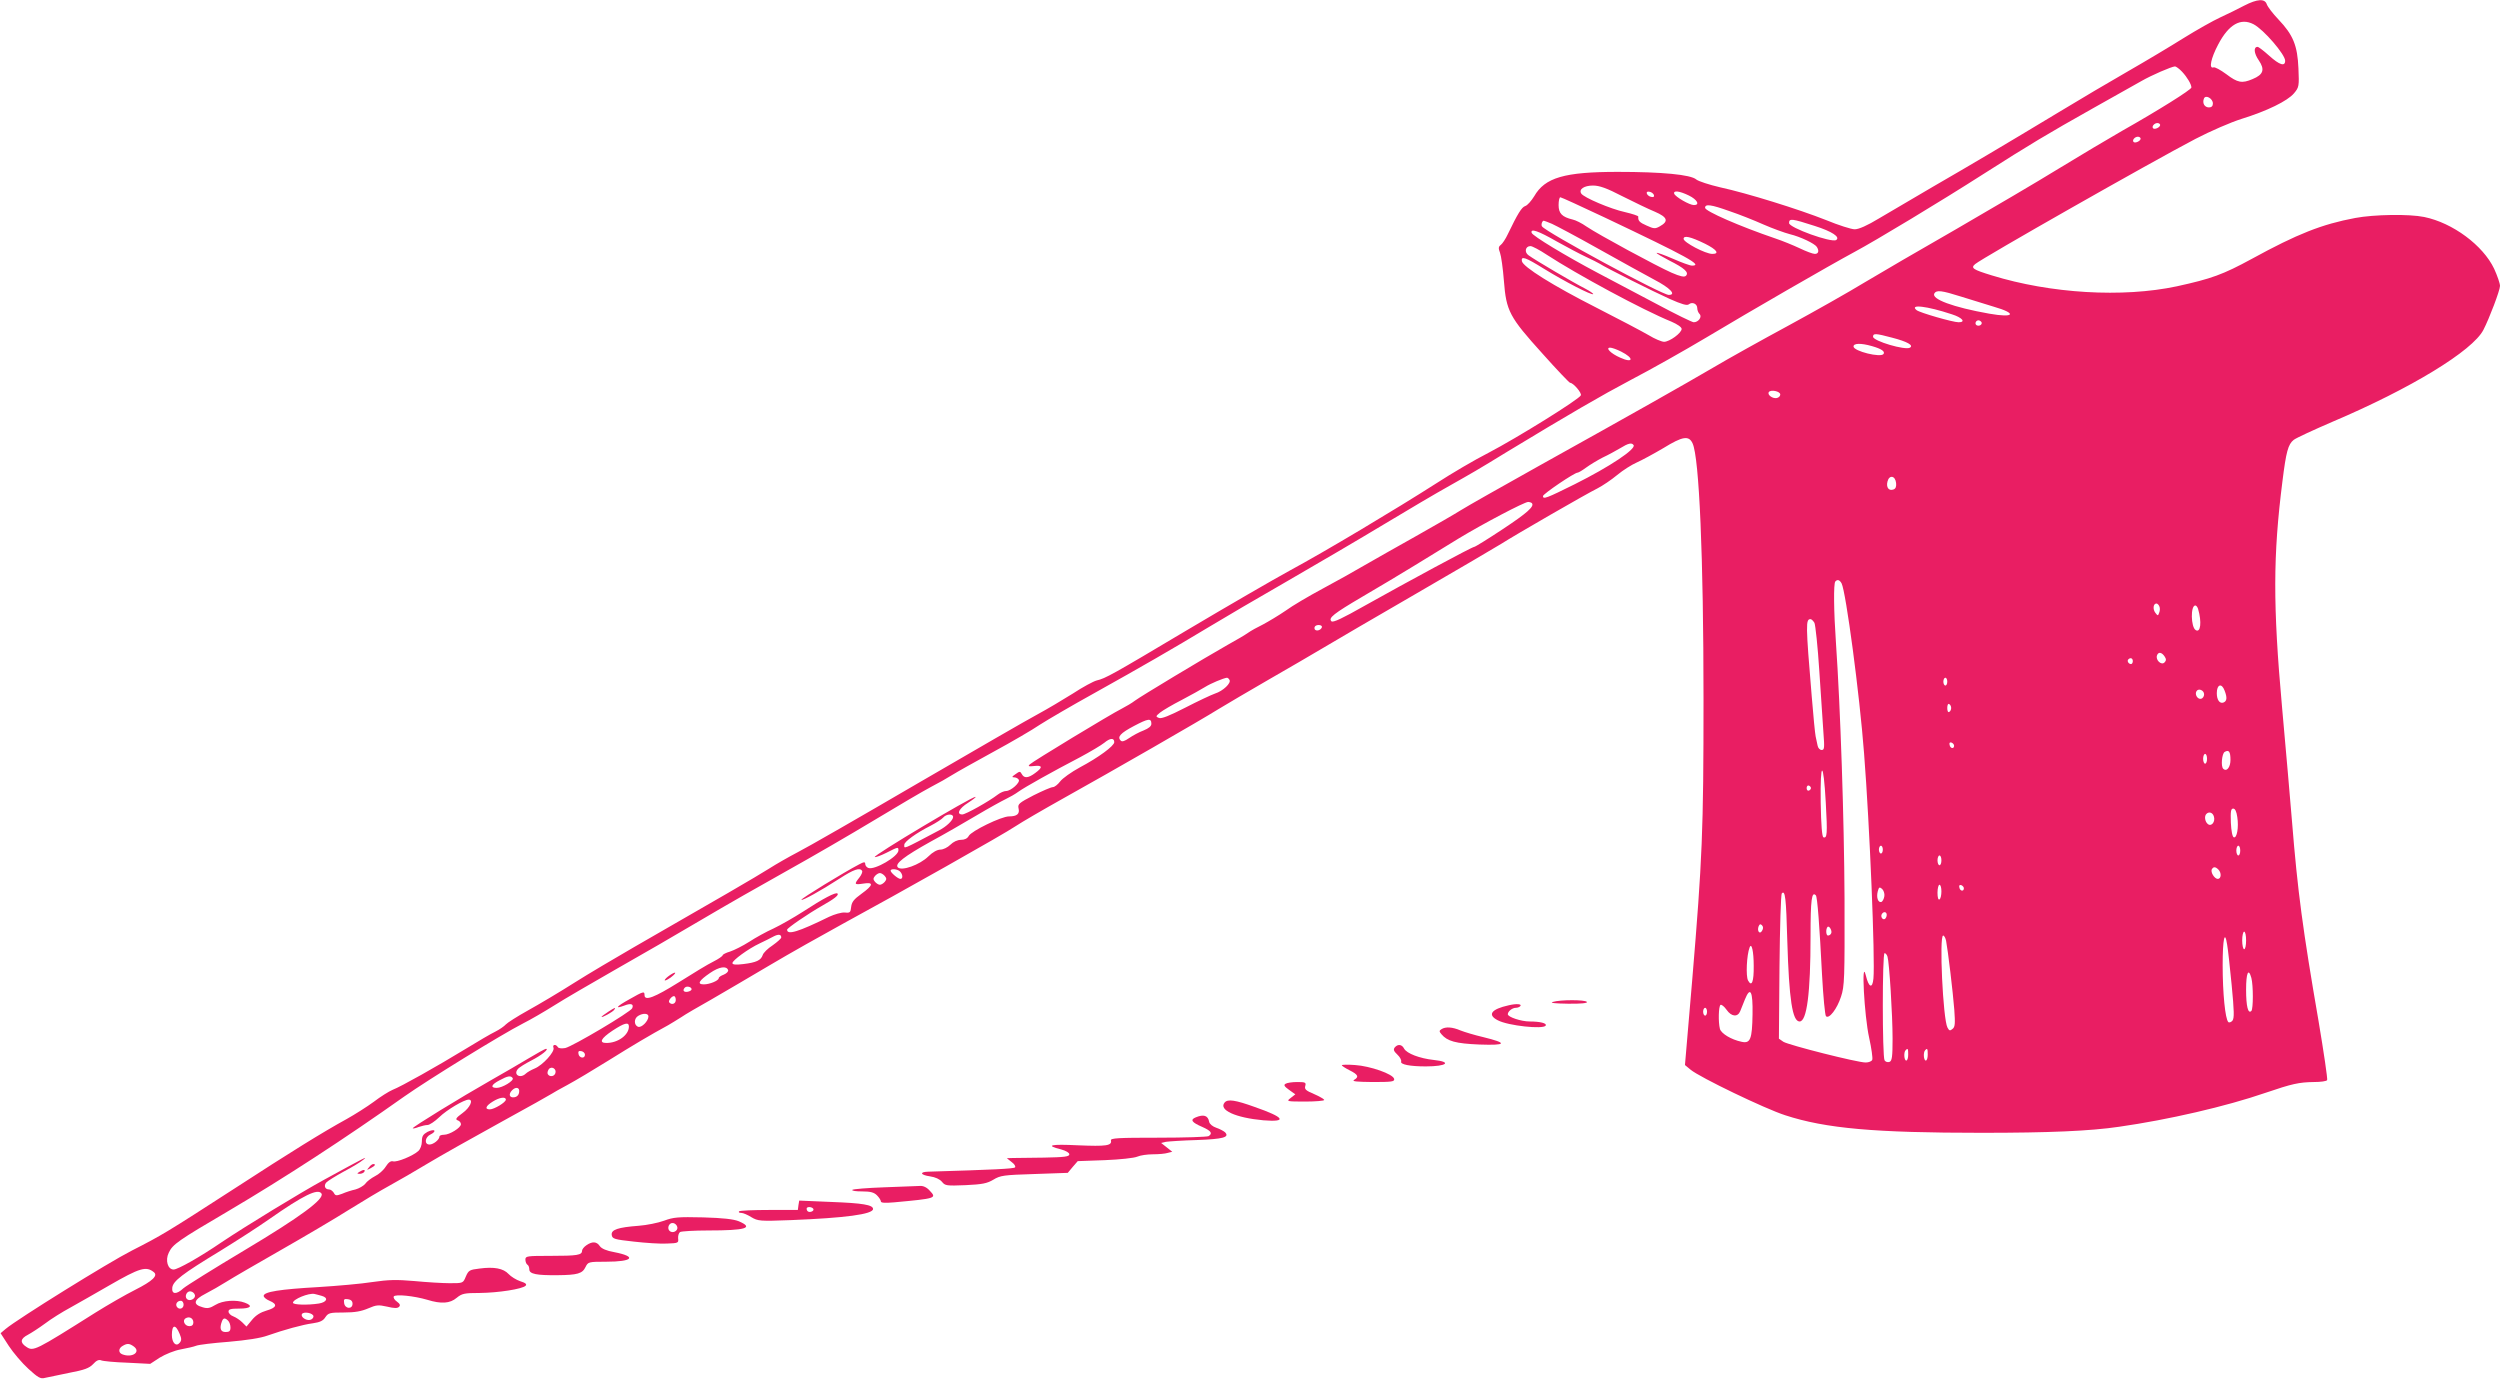 <?xml version="1.0" standalone="no"?>
<!DOCTYPE svg PUBLIC "-//W3C//DTD SVG 20010904//EN"
 "http://www.w3.org/TR/2001/REC-SVG-20010904/DTD/svg10.dtd">
<svg version="1.0" xmlns="http://www.w3.org/2000/svg"
 width="1280pt" height="706pt" viewBox="0 0 1280 706"
 preserveAspectRatio="xMidYMid meet">
<g transform="translate(0,706) scale(0.1,-0.1)"
fill="#e91e63" stroke="none">
<path d="M11490 7031 c-30 -16 -85 -43 -122 -60 -37 -17 -122 -65 -188 -106
-67 -42 -194 -118 -283 -169 -89 -51 -250 -146 -357 -211 -277 -167 -439 -263
-645 -382 -99 -58 -222 -130 -274 -161 -61 -37 -104 -56 -125 -56 -17 0 -83
21 -146 47 -141 56 -405 138 -543 168 -56 13 -111 31 -122 40 -28 25 -176 39
-402 39 -273 0 -373 -29 -428 -125 -15 -24 -35 -47 -46 -50 -18 -6 -38 -38
-89 -144 -11 -24 -28 -49 -36 -55 -12 -9 -13 -17 -4 -40 6 -16 15 -80 20 -144
12 -155 28 -185 197 -372 74 -83 138 -150 142 -150 16 0 60 -51 55 -64 -8 -20
-323 -216 -474 -295 -69 -35 -188 -105 -265 -155 -208 -133 -571 -350 -749
-446 -86 -47 -321 -183 -523 -303 -393 -234 -422 -250 -468 -261 -16 -4 -72
-34 -122 -67 -51 -32 -132 -80 -180 -106 -49 -26 -326 -186 -618 -356 -291
-170 -566 -328 -610 -350 -44 -23 -111 -61 -150 -86 -65 -41 -258 -153 -690
-401 -93 -54 -231 -135 -305 -182 -74 -47 -180 -110 -236 -141 -56 -31 -107
-64 -114 -72 -8 -9 -32 -26 -54 -37 -23 -11 -91 -51 -153 -89 -146 -89 -329
-192 -373 -209 -19 -8 -62 -35 -96 -61 -34 -25 -97 -65 -140 -89 -122 -67
-285 -168 -576 -357 -345 -223 -368 -237 -523 -316 -120 -61 -585 -350 -646
-401 l-26 -22 42 -65 c23 -35 68 -88 100 -117 49 -45 63 -53 84 -47 14 3 70
15 125 26 79 15 103 24 123 45 16 18 29 24 41 19 9 -4 70 -10 134 -12 l117 -6
49 32 c28 17 74 36 107 42 32 6 68 14 80 19 13 5 87 14 166 20 92 8 164 19
199 32 83 29 179 56 233 63 35 5 52 13 63 31 15 22 23 24 94 24 57 0 90 6 125
21 42 18 52 19 97 9 37 -9 53 -9 61 -1 8 8 5 15 -11 27 -12 8 -19 20 -16 26 8
13 104 3 172 -17 71 -22 116 -19 150 10 27 22 39 25 118 25 95 1 218 20 235
37 8 8 -1 15 -27 23 -21 7 -48 24 -60 37 -27 29 -74 38 -149 28 -51 -6 -56 -9
-70 -41 -14 -34 -14 -34 -82 -34 -37 0 -119 5 -181 11 -93 8 -132 7 -215 -5
-56 -9 -182 -20 -279 -26 -194 -11 -278 -24 -278 -45 0 -7 13 -18 30 -25 43
-18 37 -35 -15 -50 -31 -9 -55 -24 -74 -47 l-29 -35 -21 21 c-12 12 -33 26
-46 31 -14 5 -25 16 -25 25 0 12 12 15 55 15 59 0 72 14 29 30 -44 17 -114 12
-151 -11 -28 -17 -41 -20 -66 -12 -51 14 -46 38 15 69 29 15 78 43 108 62 30
19 154 91 275 160 121 69 279 162 350 207 72 45 166 101 210 125 44 24 132 75
195 113 63 38 230 132 370 209 140 77 260 144 265 148 6 4 42 25 80 45 39 21
133 77 210 125 125 78 214 131 306 181 16 9 46 28 67 41 20 14 89 54 153 90
63 37 198 115 300 176 101 60 270 155 374 212 289 157 823 458 885 500 30 20
138 83 240 140 260 145 707 402 798 459 43 26 158 94 257 151 99 57 225 130
280 163 55 33 271 159 480 280 209 121 403 235 432 253 67 43 434 255 493 284
25 13 70 43 100 68 30 25 75 53 100 64 25 11 86 44 137 74 99 61 130 65 149
24 34 -72 56 -582 56 -1310 0 -675 -6 -817 -58 -1439 l-37 -434 29 -24 c47
-39 381 -200 484 -233 208 -68 458 -90 1007 -90 342 0 555 9 703 31 252 36
547 104 750 174 135 46 171 54 247 55 34 0 65 4 68 10 3 5 -17 141 -44 302
-81 469 -107 664 -136 1023 -9 105 -31 368 -51 585 -47 522 -46 776 2 1155 19
153 29 190 58 213 13 10 102 51 197 92 403 171 719 364 774 471 31 60 85 203
85 225 0 13 -14 53 -30 88 -57 120 -212 235 -358 265 -77 16 -257 13 -353 -5
-171 -32 -297 -82 -529 -209 -149 -81 -207 -102 -385 -141 -277 -59 -646 -37
-947 56 -98 30 -109 38 -85 58 38 32 895 519 1128 641 77 40 181 85 235 102
132 41 236 92 269 131 26 31 27 36 23 128 -5 117 -27 171 -102 250 -29 30 -56
66 -60 78 -10 30 -48 28 -116 -7z m48 -95 c52 -27 162 -155 162 -187 0 -31
-29 -22 -82 26 -28 25 -54 45 -59 45 -22 0 -19 -33 6 -69 32 -47 24 -73 -32
-96 -54 -23 -76 -19 -134 25 -30 22 -59 38 -66 35 -25 -9 -13 47 24 117 54
103 115 138 181 104z m-366 -243 c27 -29 48 -65 48 -81 0 -11 -171 -118 -355
-222 -71 -41 -218 -128 -324 -193 -107 -66 -344 -205 -525 -310 -182 -104
-394 -228 -471 -274 -77 -47 -252 -146 -390 -221 -137 -74 -311 -171 -385
-215 -154 -90 -394 -226 -890 -502 -190 -106 -370 -208 -400 -227 -30 -19
-134 -79 -230 -133 -96 -54 -215 -121 -265 -150 -49 -29 -146 -83 -215 -120
-69 -37 -154 -87 -188 -112 -35 -24 -87 -55 -115 -70 -29 -14 -63 -33 -77 -43
-14 -10 -61 -38 -105 -62 -120 -68 -446 -264 -475 -286 -14 -11 -43 -28 -66
-40 -58 -29 -457 -271 -472 -286 -10 -10 -5 -11 23 -8 43 5 45 -7 5 -36 -35
-26 -56 -28 -68 -6 -9 16 -11 16 -33 0 -18 -12 -20 -16 -7 -16 9 0 20 -5 24
-12 9 -14 -40 -58 -65 -58 -10 0 -29 -8 -42 -18 -45 -35 -165 -102 -182 -102
-32 0 -17 31 30 60 26 17 43 30 37 30 -21 0 -529 -303 -515 -308 5 -2 32 8 60
22 59 30 61 31 61 12 0 -31 -122 -102 -154 -90 -9 3 -16 13 -16 20 0 12 -6 12
-32 -2 -75 -39 -299 -176 -295 -181 6 -5 97 45 196 109 71 46 104 58 115 39 3
-5 -3 -20 -14 -34 -28 -35 -26 -38 20 -31 55 9 52 -8 -9 -52 -39 -28 -50 -42
-53 -67 -3 -29 -6 -32 -33 -29 -17 1 -52 -9 -80 -22 -157 -77 -215 -95 -215
-66 0 8 106 81 180 123 62 35 86 54 78 62 -8 9 -73 -25 -177 -93 -47 -30 -115
-69 -151 -86 -36 -16 -92 -47 -124 -68 -33 -21 -77 -43 -98 -50 -21 -6 -38
-15 -38 -19 0 -4 -21 -19 -47 -32 -27 -13 -106 -61 -177 -106 -125 -78 -176
-98 -176 -66 0 21 -5 20 -77 -21 -67 -37 -79 -52 -25 -32 33 13 48 7 39 -14
-7 -19 -306 -196 -343 -204 -19 -3 -34 -2 -38 5 -11 17 -29 13 -22 -4 7 -20
-55 -89 -97 -106 -17 -7 -38 -19 -45 -26 -28 -27 -65 -6 -41 23 7 9 38 28 69
44 51 26 94 60 75 60 -4 0 -44 -22 -89 -49 -44 -26 -130 -77 -191 -111 -155
-88 -406 -242 -402 -247 3 -2 16 1 31 7 15 5 35 10 45 10 10 0 37 18 60 40 39
38 127 90 151 90 25 0 7 -41 -32 -69 -33 -24 -38 -32 -25 -37 10 -3 17 -12 17
-20 0 -18 -58 -54 -87 -54 -13 0 -23 -4 -23 -9 0 -16 -31 -41 -51 -41 -28 0
-24 38 6 52 13 6 22 15 19 19 -3 5 -18 2 -35 -6 -23 -13 -29 -22 -29 -49 0
-19 -8 -40 -18 -49 -27 -25 -110 -59 -130 -53 -11 3 -23 -5 -37 -27 -11 -18
-36 -40 -55 -49 -19 -10 -42 -27 -50 -39 -9 -11 -32 -24 -50 -29 -19 -4 -50
-14 -68 -22 -30 -11 -35 -11 -43 5 -6 9 -16 17 -24 17 -21 0 -28 19 -15 35 7
8 47 33 89 56 42 22 87 49 101 61 26 21 14 15 -200 -102 -121 -66 -406 -240
-525 -320 -111 -76 -225 -140 -246 -140 -30 0 -44 47 -25 86 20 43 47 62 306
214 288 170 595 370 900 586 122 86 495 316 608 374 38 19 110 61 161 93 50
32 192 114 314 184 122 69 319 183 437 253 118 70 316 183 440 252 124 69 324
185 445 258 121 73 252 150 290 170 39 20 88 48 110 62 22 14 117 67 210 118
94 51 202 114 240 140 39 25 162 97 274 159 242 135 407 230 591 341 74 45
257 152 405 237 149 86 369 215 490 288 121 73 272 162 335 197 115 65 147 83
295 174 322 195 482 288 637 370 98 51 272 149 386 217 225 135 629 368 757
437 110 59 443 260 657 397 243 155 332 208 563 338 110 62 222 125 249 140
52 30 154 74 172 75 5 0 22 -12 36 -27z m158 -163 c0 -13 -7 -20 -20 -20 -23
0 -35 22 -26 45 8 22 46 1 46 -25z m-270 -110 c0 -12 -28 -25 -36 -17 -9 9 6
27 22 27 8 0 14 -5 14 -10z m-100 -70 c0 -12 -28 -25 -36 -17 -9 9 6 27 22 27
8 0 14 -5 14 -10z m-2653 -295 c60 -30 134 -66 166 -79 65 -28 72 -49 25 -75
-23 -13 -30 -13 -67 4 -37 16 -45 25 -43 46 1 4 -30 14 -68 23 -74 16 -212 75
-224 95 -14 22 15 41 60 41 33 0 70 -13 151 -55z m161 7 c3 -9 -2 -13 -14 -10
-9 1 -19 9 -22 16 -3 9 2 13 14 10 9 -1 19 -9 22 -16z m179 -3 c43 -21 58 -49
26 -49 -23 0 -95 42 -101 58 -6 18 26 15 75 -9z m-430 -113 c421 -200 506
-246 446 -246 -10 0 -54 16 -97 35 -44 19 -82 33 -84 30 -2 -2 27 -19 65 -39
78 -39 102 -61 85 -78 -8 -8 -28 -4 -74 16 -75 33 -373 194 -435 236 -24 17
-56 33 -71 36 -54 13 -72 31 -72 74 0 22 4 40 9 40 5 0 107 -47 228 -104z
m638 33 c48 -16 126 -47 173 -68 48 -21 109 -43 136 -50 54 -13 127 -48 138
-65 13 -20 9 -36 -10 -36 -10 0 -45 13 -78 29 -32 15 -88 38 -124 50 -185 63
-360 140 -360 157 0 21 30 17 125 -17z m437 -76 c88 -28 132 -57 109 -72 -24
-15 -241 63 -241 87 0 25 14 23 132 -15z m-1346 11 c20 -9 128 -66 238 -128
111 -62 239 -133 286 -158 81 -42 115 -78 74 -78 -35 0 -632 323 -649 351 -6
8 1 29 9 29 2 0 21 -7 42 -16z m24 -90 c52 -29 120 -65 150 -79 30 -14 62 -30
70 -35 30 -20 277 -144 360 -181 61 -27 88 -35 97 -27 17 14 43 3 43 -20 0
-10 5 -23 12 -30 14 -14 -6 -42 -30 -42 -8 0 -94 42 -191 94 -97 51 -232 123
-301 159 -166 88 -333 189 -338 205 -7 24 34 10 128 -44z m760 -12 c60 -30 76
-52 37 -52 -35 0 -147 59 -147 77 0 19 34 12 110 -25z m-811 -56 c155 -101
491 -283 639 -343 30 -13 52 -28 52 -37 0 -21 -62 -66 -90 -66 -12 0 -48 15
-79 34 -31 18 -150 81 -266 140 -223 113 -378 210 -383 239 -5 28 18 20 113
-39 107 -66 245 -137 252 -130 3 2 -17 16 -44 30 -52 26 -253 144 -287 169
-23 16 -16 47 10 47 9 0 47 -20 83 -44z m2123 -215 c51 -16 125 -39 165 -51
122 -35 108 -59 -22 -36 -186 33 -299 75 -281 104 11 18 37 15 138 -17z m-49
-90 c54 -17 74 -41 35 -41 -29 0 -199 49 -215 62 -39 32 53 21 180 -21z m152
-40 c7 -12 -12 -24 -25 -16 -11 7 -4 25 10 25 5 0 11 -4 15 -9z m-457 -80 c77
-20 111 -39 91 -51 -23 -15 -189 34 -189 56 0 18 12 18 98 -5z m-104 -43 c49
-14 68 -27 60 -40 -13 -21 -154 14 -154 38 0 17 38 18 94 2z m-1284 -28 c68
-34 63 -62 -5 -31 -48 21 -77 51 -51 51 9 0 34 -9 56 -20z m815 -220 c0 -8 -8
-16 -18 -18 -21 -4 -49 16 -41 30 9 15 59 5 59 -12z m-751 -259 c13 -20 -121
-110 -301 -200 -145 -72 -163 -79 -163 -61 0 11 161 120 177 120 5 0 25 12 44
26 19 14 57 37 84 51 28 13 68 35 90 48 42 26 60 30 69 16z m1344 -194 c2 -18
-2 -29 -13 -33 -24 -9 -39 10 -31 41 9 35 40 30 44 -8z m-1865 -103 c15 -16
-23 -50 -150 -134 -74 -49 -140 -90 -145 -90 -11 0 -337 -176 -562 -302 -111
-63 -161 -87 -169 -79 -17 17 9 38 162 128 80 47 198 117 261 156 63 39 167
102 230 141 124 75 335 186 354 186 7 0 16 -3 19 -6z m1586 -411 c22 -43 92
-566 115 -870 29 -370 57 -1055 48 -1153 -5 -54 -24 -47 -39 16 -24 95 -8
-207 17 -319 12 -54 19 -105 16 -113 -3 -8 -18 -14 -34 -14 -43 0 -393 89
-421 106 l-23 16 3 368 c2 203 7 372 12 376 17 18 22 -21 28 -244 9 -300 26
-412 63 -412 37 0 56 144 56 437 0 188 6 231 27 209 8 -7 19 -156 32 -410 6
-110 15 -204 20 -209 16 -16 57 38 77 100 18 54 19 92 18 503 -2 408 -21 976
-44 1310 -11 157 -13 304 -3 313 11 12 22 8 32 -10z m1627 -118 c4 -8 3 -23
-1 -32 -6 -17 -7 -17 -20 0 -14 19 -10 47 6 47 5 0 12 -7 15 -15z m198 -12
c20 -68 13 -125 -12 -109 -25 15 -27 126 -2 126 5 0 11 -8 14 -17z m-1964 -72
c5 -11 17 -122 25 -248 8 -125 18 -267 21 -315 6 -77 5 -88 -9 -88 -9 0 -19
10 -21 23 -3 12 -7 33 -10 47 -3 14 -12 106 -20 205 -31 371 -31 395 -6 395 5
0 14 -9 20 -19z m-2522 -23 c-7 -19 -38 -22 -38 -4 0 10 9 16 21 16 12 0 19
-5 17 -12z m4316 -151 c8 -12 7 -20 -2 -29 -16 -16 -47 13 -38 37 7 19 25 16
40 -8z m-164 -22 c0 -8 -4 -15 -9 -15 -13 0 -22 16 -14 24 11 11 23 6 23 -9z
m-4625 -96 c10 -16 -33 -57 -74 -70 -20 -7 -88 -39 -152 -72 -82 -42 -122 -58
-135 -53 -18 7 -17 9 6 28 14 11 63 40 110 64 47 25 100 54 119 66 30 19 95
46 113 48 4 0 10 -5 13 -11z m3675 -9 c0 -11 -4 -20 -10 -20 -5 0 -10 9 -10
20 0 11 5 20 10 20 6 0 10 -9 10 -20z m1420 -46 c14 -36 12 -54 -6 -61 -19 -7
-34 13 -34 48 0 45 25 54 40 13z m-105 -19 c0 -11 -7 -21 -16 -23 -18 -3 -33
23 -23 39 10 17 39 5 39 -16z m-1295 -70 c0 -8 -4 -17 -10 -20 -6 -4 -10 5
-10 20 0 15 4 24 10 20 6 -3 10 -12 10 -20z m-4095 -81 c0 -12 -13 -23 -40
-34 -22 -8 -55 -26 -74 -39 -23 -16 -36 -20 -43 -13 -19 19 -2 38 68 75 74 39
89 41 89 11z m-190 -94 c0 -19 -80 -78 -176 -129 -44 -24 -89 -56 -101 -72
-12 -16 -29 -29 -37 -29 -9 0 -53 -19 -99 -42 -75 -39 -82 -45 -77 -67 7 -28
-8 -41 -49 -41 -39 0 -193 -75 -206 -100 -7 -13 -21 -20 -40 -20 -18 0 -39
-10 -54 -25 -14 -14 -37 -25 -51 -25 -16 0 -40 -13 -62 -35 -44 -43 -136 -76
-156 -56 -17 18 30 55 170 133 63 34 167 94 231 132 64 38 133 76 152 85 19 9
49 26 65 38 34 24 173 102 315 176 52 28 108 61 124 74 30 25 51 26 51 3z
m4300 -18 c0 -18 -20 -15 -23 4 -3 10 1 15 10 12 7 -3 13 -10 13 -16z m1415
-73 c0 -38 -20 -62 -37 -45 -13 12 -7 77 7 86 22 13 30 2 30 -41z m-120 6 c0
-14 -4 -25 -10 -25 -5 0 -10 11 -10 25 0 14 5 25 10 25 6 0 10 -11 10 -25z
m-1952 -225 c9 -161 7 -183 -12 -177 -7 2 -12 60 -14 178 -3 219 14 218 26 -1z
m-76 75 c0 -5 -5 -11 -11 -13 -6 -2 -11 4 -11 13 0 9 5 15 11 13 6 -2 11 -8
11 -13z m2183 -149 c8 -52 -2 -109 -18 -103 -7 2 -13 32 -15 75 -2 58 0 72 12
72 10 0 17 -15 21 -44z m-120 4 c9 -28 -13 -54 -31 -39 -15 12 -19 41 -7 52
13 13 32 7 38 -13z m-6455 -3 c0 -16 -34 -49 -71 -68 -193 -102 -179 -96 -179
-74 0 16 61 60 136 98 27 14 56 33 63 41 16 19 51 21 51 3z m4760 -167 c0 -11
-4 -20 -10 -20 -5 0 -10 9 -10 20 0 11 5 20 10 20 6 0 10 -9 10 -20z m1830 -5
c0 -14 -4 -25 -10 -25 -5 0 -10 11 -10 25 0 14 5 25 10 25 6 0 10 -11 10 -25z
m-1530 -50 c0 -14 -4 -25 -10 -25 -5 0 -10 11 -10 25 0 14 5 25 10 25 6 0 10
-11 10 -25z m1418 -47 c17 -17 15 -48 -3 -48 -17 0 -39 36 -30 50 8 13 18 13
33 -2z m-6750 -10 c15 -15 16 -38 2 -38 -12 0 -50 32 -50 42 0 12 35 9 48 -4z
m-78 -23 c10 -12 10 -18 0 -30 -7 -8 -18 -15 -25 -15 -7 0 -18 7 -25 15 -10
12 -10 18 0 30 7 8 18 15 25 15 7 0 18 -7 25 -15z m5410 -79 c0 -19 -4 -38
-10 -41 -6 -4 -10 10 -10 34 0 23 5 41 10 41 6 0 10 -15 10 -34z m115 16 c0
-18 -20 -15 -23 4 -3 10 1 15 10 12 7 -3 13 -10 13 -16z m-407 -40 c-2 -14 -9
-27 -15 -30 -17 -5 -27 22 -19 54 6 22 9 24 22 13 8 -7 14 -24 12 -37z m12
-96 c0 -8 -4 -17 -9 -21 -12 -7 -24 12 -16 25 9 15 25 12 25 -4z m-638 -81
c-12 -22 -27 -2 -18 22 5 12 10 13 17 6 7 -7 8 -17 1 -28z m353 -15 c-3 -6
-10 -10 -16 -10 -10 0 -12 33 -2 44 9 9 26 -22 18 -34z m2125 -35 c0 -25 -4
-45 -10 -45 -5 0 -10 20 -10 45 0 25 5 45 10 45 6 0 10 -20 10 -45z m-7500 15
c0 -5 -20 -23 -44 -40 -25 -16 -48 -39 -51 -50 -9 -27 -33 -38 -99 -46 -39 -5
-56 -3 -56 5 0 14 82 74 140 101 25 12 56 27 70 35 25 13 40 12 40 -5z m5964
-17 c9 -46 35 -262 42 -353 5 -71 4 -88 -9 -98 -13 -11 -17 -10 -26 7 -23 43
-43 471 -22 471 5 0 12 -12 15 -27z m1439 -20 c4 -21 14 -113 23 -205 13 -136
14 -171 4 -184 -7 -8 -17 -11 -21 -7 -16 16 -29 148 -29 291 0 136 11 184 23
105z m-2424 -108 c1 -82 -10 -110 -29 -75 -12 22 -7 131 8 169 10 27 21 -19
21 -94z m685 47 c9 -28 26 -297 26 -420 0 -94 -3 -114 -16 -119 -9 -3 -20 0
-25 8 -12 19 -12 549 0 549 5 0 12 -8 15 -18z m-5936 -69 c2 -7 -8 -17 -22
-23 -14 -5 -26 -13 -26 -18 0 -13 -47 -32 -76 -32 -37 0 -26 19 31 58 48 33
85 38 93 15z m7799 -40 c10 -38 10 -159 0 -169 -17 -17 -27 24 -27 109 0 86
12 114 27 60z m-7986 -58 c0 -5 -9 -11 -21 -13 -20 -3 -27 8 -13 22 10 9 34 3
34 -9z m5432 -128 c-2 -128 -11 -151 -56 -141 -53 11 -104 42 -111 66 -9 35
-7 116 3 123 5 3 19 -8 31 -25 25 -36 57 -39 70 -7 5 12 16 39 24 60 28 69 41
42 39 -76z m-5513 73 c0 -19 -20 -27 -33 -13 -8 7 11 33 24 33 5 0 9 -9 9 -20z
m5280 -60 c0 -11 -4 -20 -10 -20 -5 0 -10 9 -10 20 0 11 5 20 10 20 6 0 10 -9
10 -20z m-5420 -24 c0 -24 -36 -60 -53 -53 -22 8 -22 43 1 56 25 15 52 13 52
-3z m-100 -52 c0 -43 -56 -84 -115 -84 -40 0 -29 23 31 63 61 40 84 46 84 21z
m6550 -144 c0 -16 -4 -30 -10 -30 -11 0 -14 43 -3 53 11 12 13 8 13 -23z m100
0 c0 -16 -4 -30 -10 -30 -11 0 -14 43 -3 53 11 12 13 8 13 -23z m-6875 0 c0
-22 -29 -18 -33 3 -3 14 1 18 15 15 10 -2 18 -10 18 -18z m-152 -96 c-6 -16
-29 -19 -38 -4 -4 6 -1 17 5 26 15 18 42 0 33 -22z m-218 -24 c8 -13 -53 -50
-82 -50 -34 0 -28 17 15 39 42 23 58 25 67 11z m33 -72 c-2 -15 -11 -24 -25
-26 -25 -4 -31 16 -11 36 20 20 40 14 36 -10z m-68 -38 c0 -14 -60 -50 -82
-50 -28 0 -21 18 15 40 35 22 67 26 67 10z m-944 -481 c17 -27 -109 -120 -392
-289 -159 -95 -300 -183 -315 -196 -35 -33 -61 -32 -57 3 4 34 49 69 245 188
81 50 195 123 253 164 173 121 248 158 266 130z m-859 -402 c24 -18 -6 -46
-95 -91 -48 -24 -140 -77 -204 -117 -309 -195 -317 -199 -353 -175 -34 22 -31
42 8 62 17 9 57 35 87 57 30 23 89 60 130 82 41 23 131 74 200 114 156 90 188
99 227 68z m211 -118 c4 -19 -27 -34 -41 -20 -14 14 0 43 20 39 10 -2 19 -10
21 -19z m650 -4 c35 -10 26 -32 -15 -39 -58 -9 -133 -7 -133 4 0 18 81 51 110
45 8 -2 25 -6 38 -10z m157 -40 c0 -30 -39 -27 -43 3 -3 20 0 23 20 20 15 -2
23 -10 23 -23z m-865 -5 c0 -21 -24 -28 -35 -10 -8 14 3 30 21 30 8 0 14 -9
14 -20z m665 -60 c0 -8 -8 -16 -18 -18 -21 -4 -49 16 -41 30 9 15 59 5 59 -12z
m-615 -31 c0 -12 -7 -19 -20 -19 -24 0 -38 29 -20 40 19 12 40 1 40 -21z m178
9 c7 -7 12 -22 12 -35 0 -18 -6 -23 -25 -23 -26 0 -32 19 -19 54 7 19 16 20
32 4z m-248 -68 c10 -24 10 -33 0 -45 -18 -22 -40 -1 -40 40 0 54 19 57 40 5z
m-235 -64 c38 -28 -8 -60 -59 -40 -21 8 -20 31 2 43 23 14 35 13 57 -3z"/>
<path d="M3420 2060 c-14 -11 -20 -20 -15 -20 6 0 21 9 35 20 14 11 21 20 15
20 -5 0 -21 -9 -35 -20z"/>
<path d="M3113 1879 c-18 -12 -33 -23 -33 -25 0 -7 58 25 65 36 9 14 5 13 -32
-11z"/>
<path d="M1889 1083 c-13 -15 -12 -15 9 -4 23 12 28 21 13 21 -5 0 -15 -7 -22
-17z"/>
<path d="M1840 1060 c-13 -8 -13 -10 2 -10 9 0 20 5 23 10 8 13 -5 13 -25 0z"/>
<path d="M7950 1930 c-16 -5 11 -8 78 -9 67 -1 101 3 97 9 -7 12 -138 12 -175
0z"/>
<path d="M7725 1913 c-91 -20 -111 -49 -56 -77 53 -28 233 -47 245 -27 7 12
-28 21 -82 21 -44 0 -112 23 -112 37 0 15 23 33 41 33 10 0 21 5 24 10 6 10
-22 12 -60 3z"/>
<path d="M7381 1791 c-13 -8 -13 -12 -1 -26 30 -36 73 -48 195 -53 140 -5 146
7 19 38 -43 10 -96 26 -116 34 -42 18 -76 20 -97 7z"/>
<path d="M7141 1697 c-8 -11 -5 -19 13 -36 14 -13 22 -29 20 -36 -6 -15 45
-25 126 -25 108 0 136 23 41 33 -73 8 -138 33 -152 58 -11 22 -32 25 -48 6z"/>
<path d="M6870 1606 c0 -3 18 -15 40 -26 44 -22 49 -34 23 -49 -13 -8 13 -10
95 -11 99 0 113 2 110 16 -5 25 -123 66 -200 71 -38 3 -68 2 -68 -1z"/>
<path d="M6582 1511 c-11 -6 -6 -14 18 -31 l32 -23 -23 -18 c-24 -18 -23 -19
74 -19 53 0 97 4 97 8 0 4 -23 18 -51 30 -43 18 -51 25 -46 42 5 18 0 20 -41
20 -26 0 -53 -4 -60 -9z"/>
<path d="M6270 1415 c-32 -38 56 -78 199 -91 124 -10 108 15 -44 68 -100 36
-139 42 -155 23z"/>
<path d="M6122 1339 c-30 -12 -20 -26 34 -49 45 -20 54 -33 32 -47 -7 -4 -123
-8 -258 -8 -205 0 -245 -2 -242 -14 6 -27 -24 -31 -168 -25 -143 7 -171 0 -87
-21 25 -7 42 -17 42 -25 0 -12 -24 -15 -130 -17 -71 -1 -143 -2 -160 -2 l-30
-1 25 -20 c14 -10 21 -22 17 -27 -7 -7 -109 -12 -444 -22 -47 -1 -41 -17 9
-24 27 -4 49 -14 61 -28 16 -20 23 -21 121 -17 86 4 110 9 142 28 36 22 53 24
210 29 l171 6 25 30 26 30 139 5 c76 3 151 11 166 18 16 7 52 12 80 12 29 0
63 3 75 7 l24 6 -29 23 -28 22 25 6 c14 2 85 7 158 9 135 5 169 14 144 40 -7
6 -27 17 -45 23 -18 6 -34 19 -36 30 -6 33 -28 40 -69 23z"/>
<path d="M4528 981 c-86 -3 -160 -9 -164 -13 -4 -5 18 -8 49 -8 44 0 62 -5 77
-20 11 -11 20 -25 20 -31 0 -8 21 -9 68 -5 216 20 219 21 182 60 -15 17 -33
25 -49 24 -14 -1 -97 -4 -183 -7z"/>
<path d="M4088 889 l-3 -24 -147 0 c-80 0 -150 -3 -154 -7 -4 -5 1 -8 11 -8
10 0 33 -10 52 -22 34 -20 43 -21 202 -15 278 11 421 30 421 57 0 21 -53 30
-214 36 l-164 7 -4 -24z m76 -18 c3 -5 0 -11 -8 -14 -15 -6 -26 1 -26 15 0 11
27 10 34 -1z"/>
<path d="M3400 810 c-30 -11 -89 -23 -130 -26 -106 -8 -142 -20 -138 -47 3
-20 13 -23 113 -34 61 -7 137 -12 170 -10 57 2 60 3 57 26 -1 14 3 28 10 33 7
4 72 8 144 8 192 0 236 13 157 47 -27 11 -80 17 -183 20 -128 3 -152 1 -200
-17z m68 -33 c4 -20 -25 -34 -40 -19 -15 15 -1 44 19 40 10 -2 19 -11 21 -21z"/>
<path d="M3002 684 c-12 -8 -22 -21 -22 -28 0 -22 -24 -26 -161 -26 -121 0
-129 -1 -129 -19 0 -11 5 -23 10 -26 6 -3 10 -14 10 -24 0 -24 37 -31 144 -30
103 1 128 8 144 42 13 26 15 27 105 27 138 0 160 26 42 49 -40 7 -65 18 -74
31 -16 24 -39 25 -69 4z"/>
</g>
</svg>
